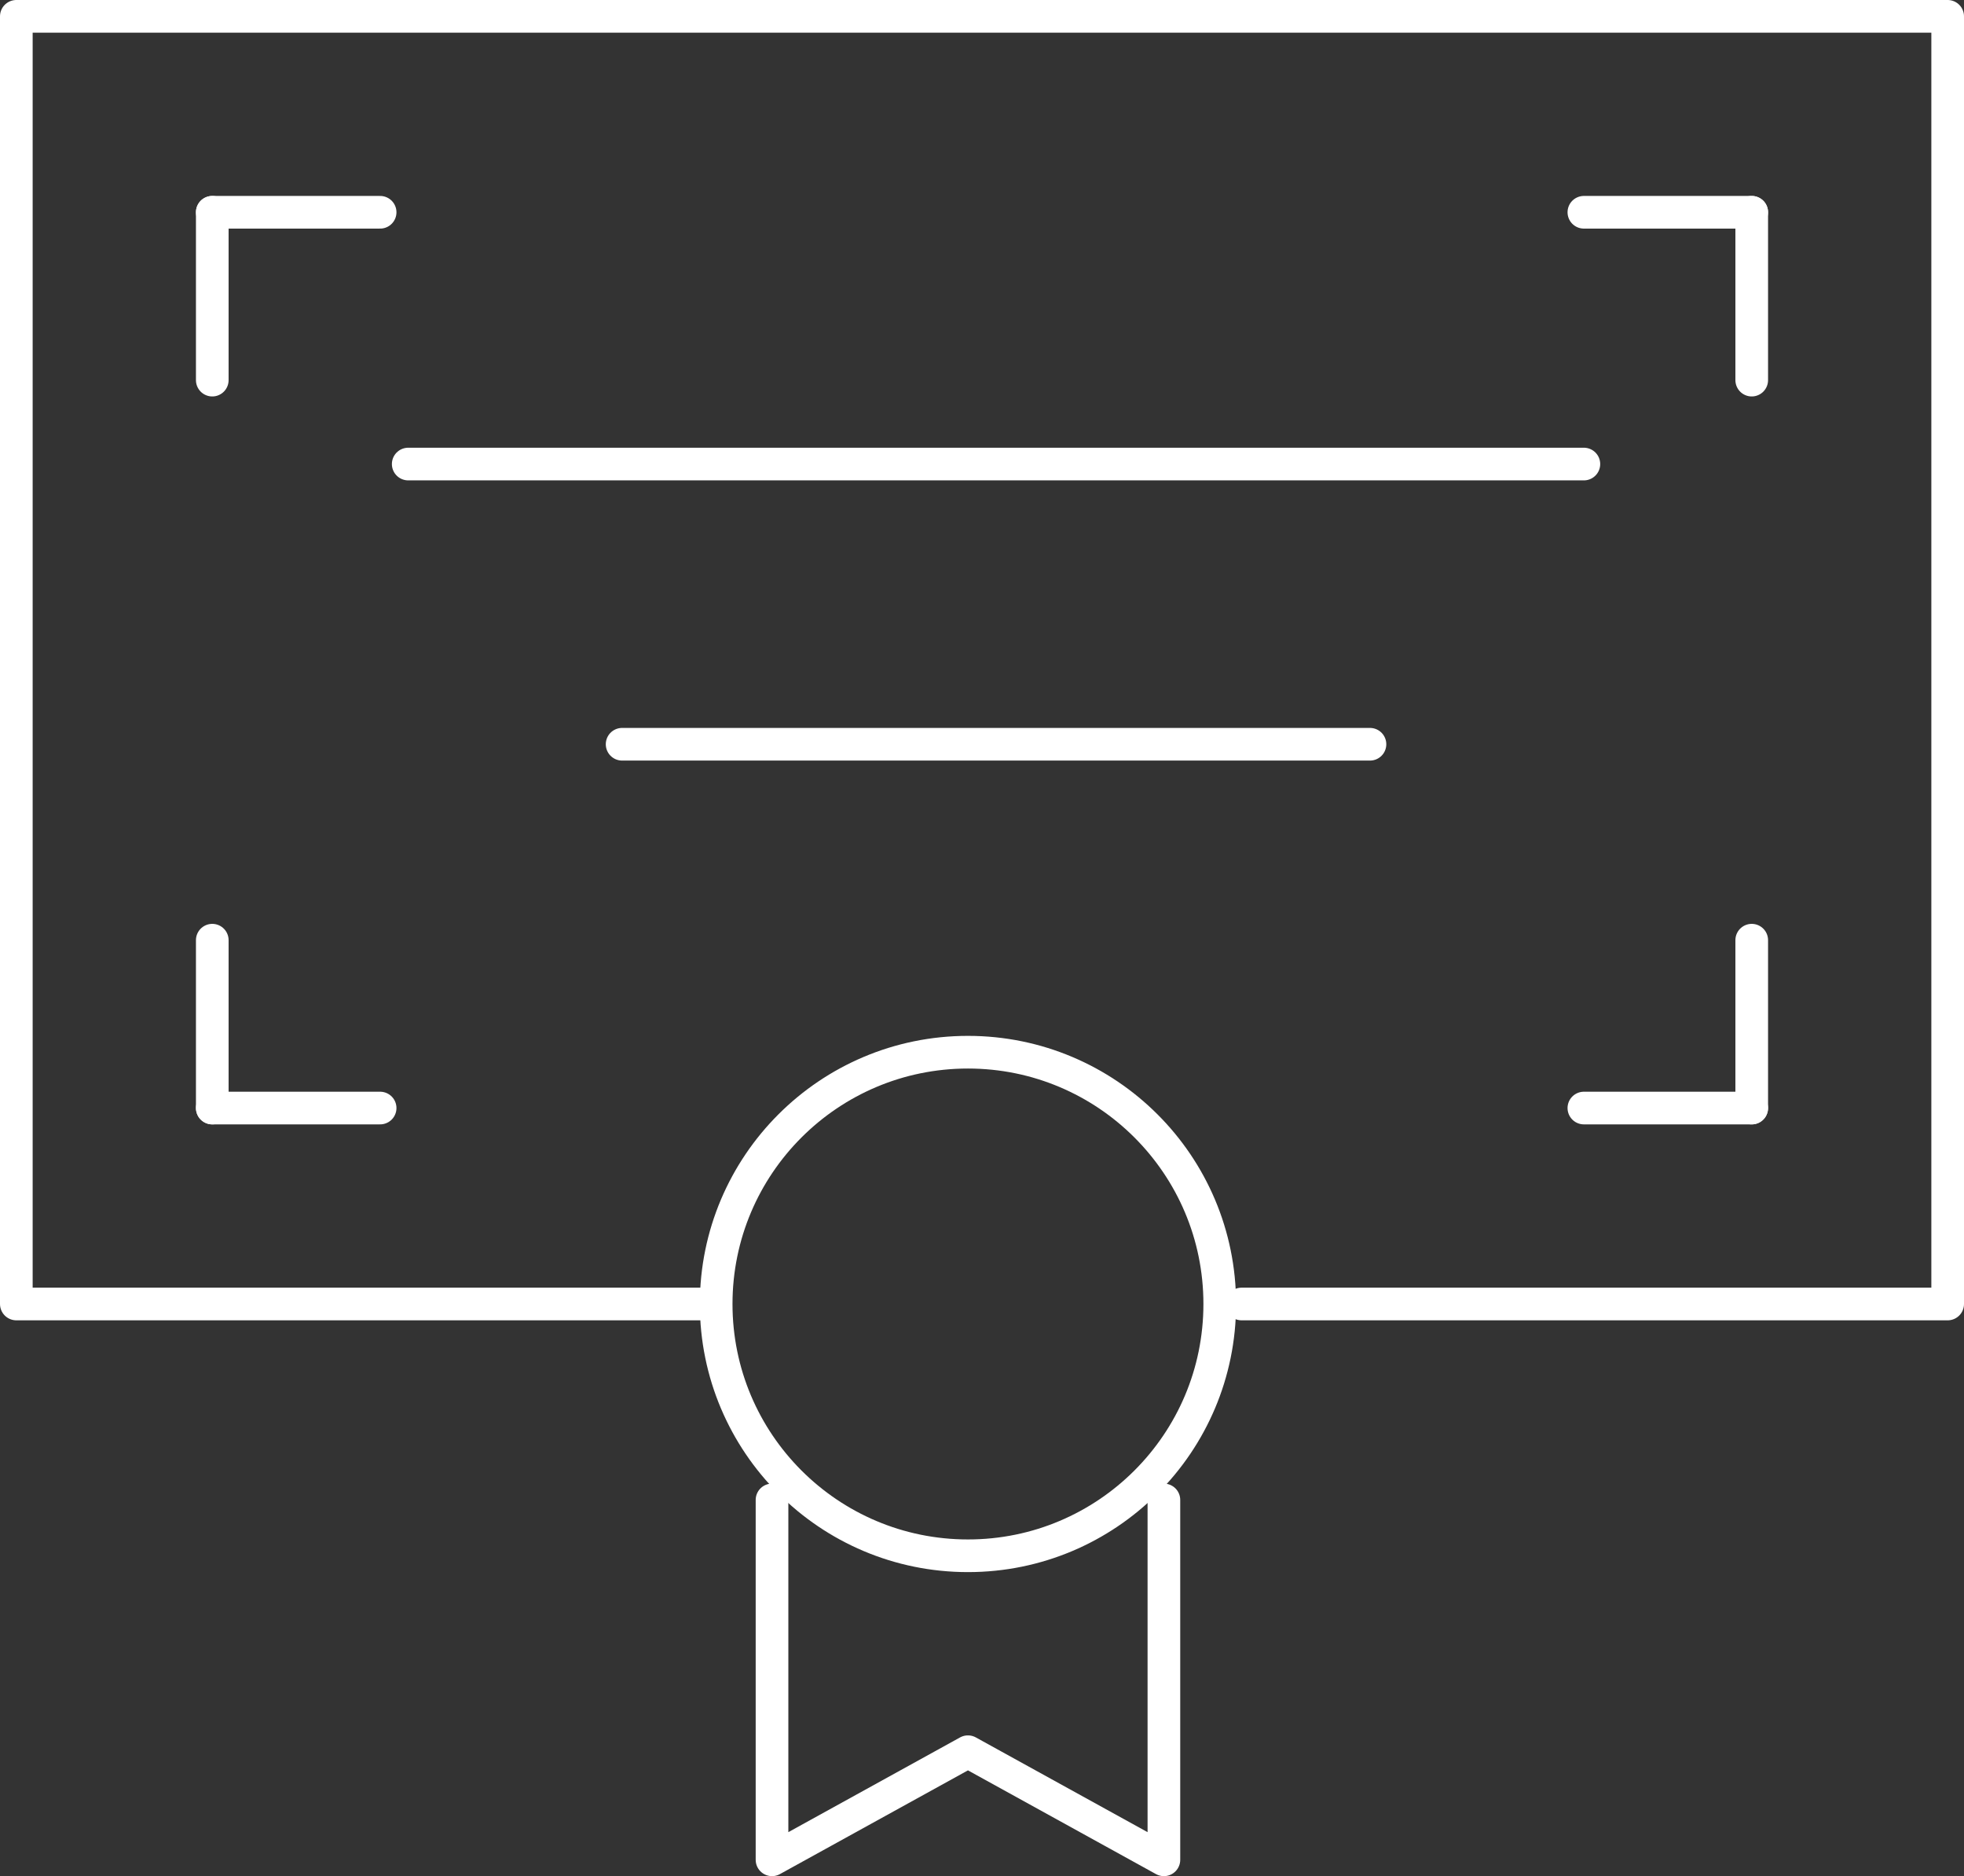 <svg xmlns="http://www.w3.org/2000/svg" viewBox="0 0 60.14 57.45"><rect x="0" y="0" width="60.14" height="57.45" fill="#333333" stroke="none"/><defs><style>.cls-1{fill:none;stroke:#fff;stroke-linecap:round;stroke-linejoin:round;}</style></defs><g id="图层_2" data-name="图层 2"><g id="图层_1-2" data-name="图层 1"><polyline class="cls-1" points="21.81 39.93 0.5 39.93 0.5 0.5 59.64 0.5 59.64 39.93 38.02 39.93"/><line class="cls-1" x1="6.5" y1="6.5" x2="11.64" y2="6.5"/><line class="cls-1" x1="6.5" y1="6.5" x2="6.5" y2="11.64"/><line class="cls-1" x1="53.64" y1="6.5" x2="48.5" y2="6.5"/><line class="cls-1" x1="53.64" y1="6.5" x2="53.64" y2="11.64"/><line class="cls-1" x1="6.5" y1="33.93" x2="11.64" y2="33.93"/><line class="cls-1" x1="6.5" y1="33.93" x2="6.5" y2="28.79"/><line class="cls-1" x1="53.64" y1="33.93" x2="48.5" y2="33.93"/><line class="cls-1" x1="53.64" y1="33.93" x2="53.64" y2="28.79"/><line class="cls-1" x1="12.5" y1="14.21" x2="48.5" y2="14.21"/><line class="cls-1" x1="19.05" y1="22.79" x2="41.95" y2="22.79"/><circle class="cls-1" cx="29.64" cy="39.93" r="7.71"/><polyline class="cls-1" points="23.64 45.93 23.64 56.95 29.64 53.64 35.64 56.95 35.64 45.93"/></g></g></svg>
